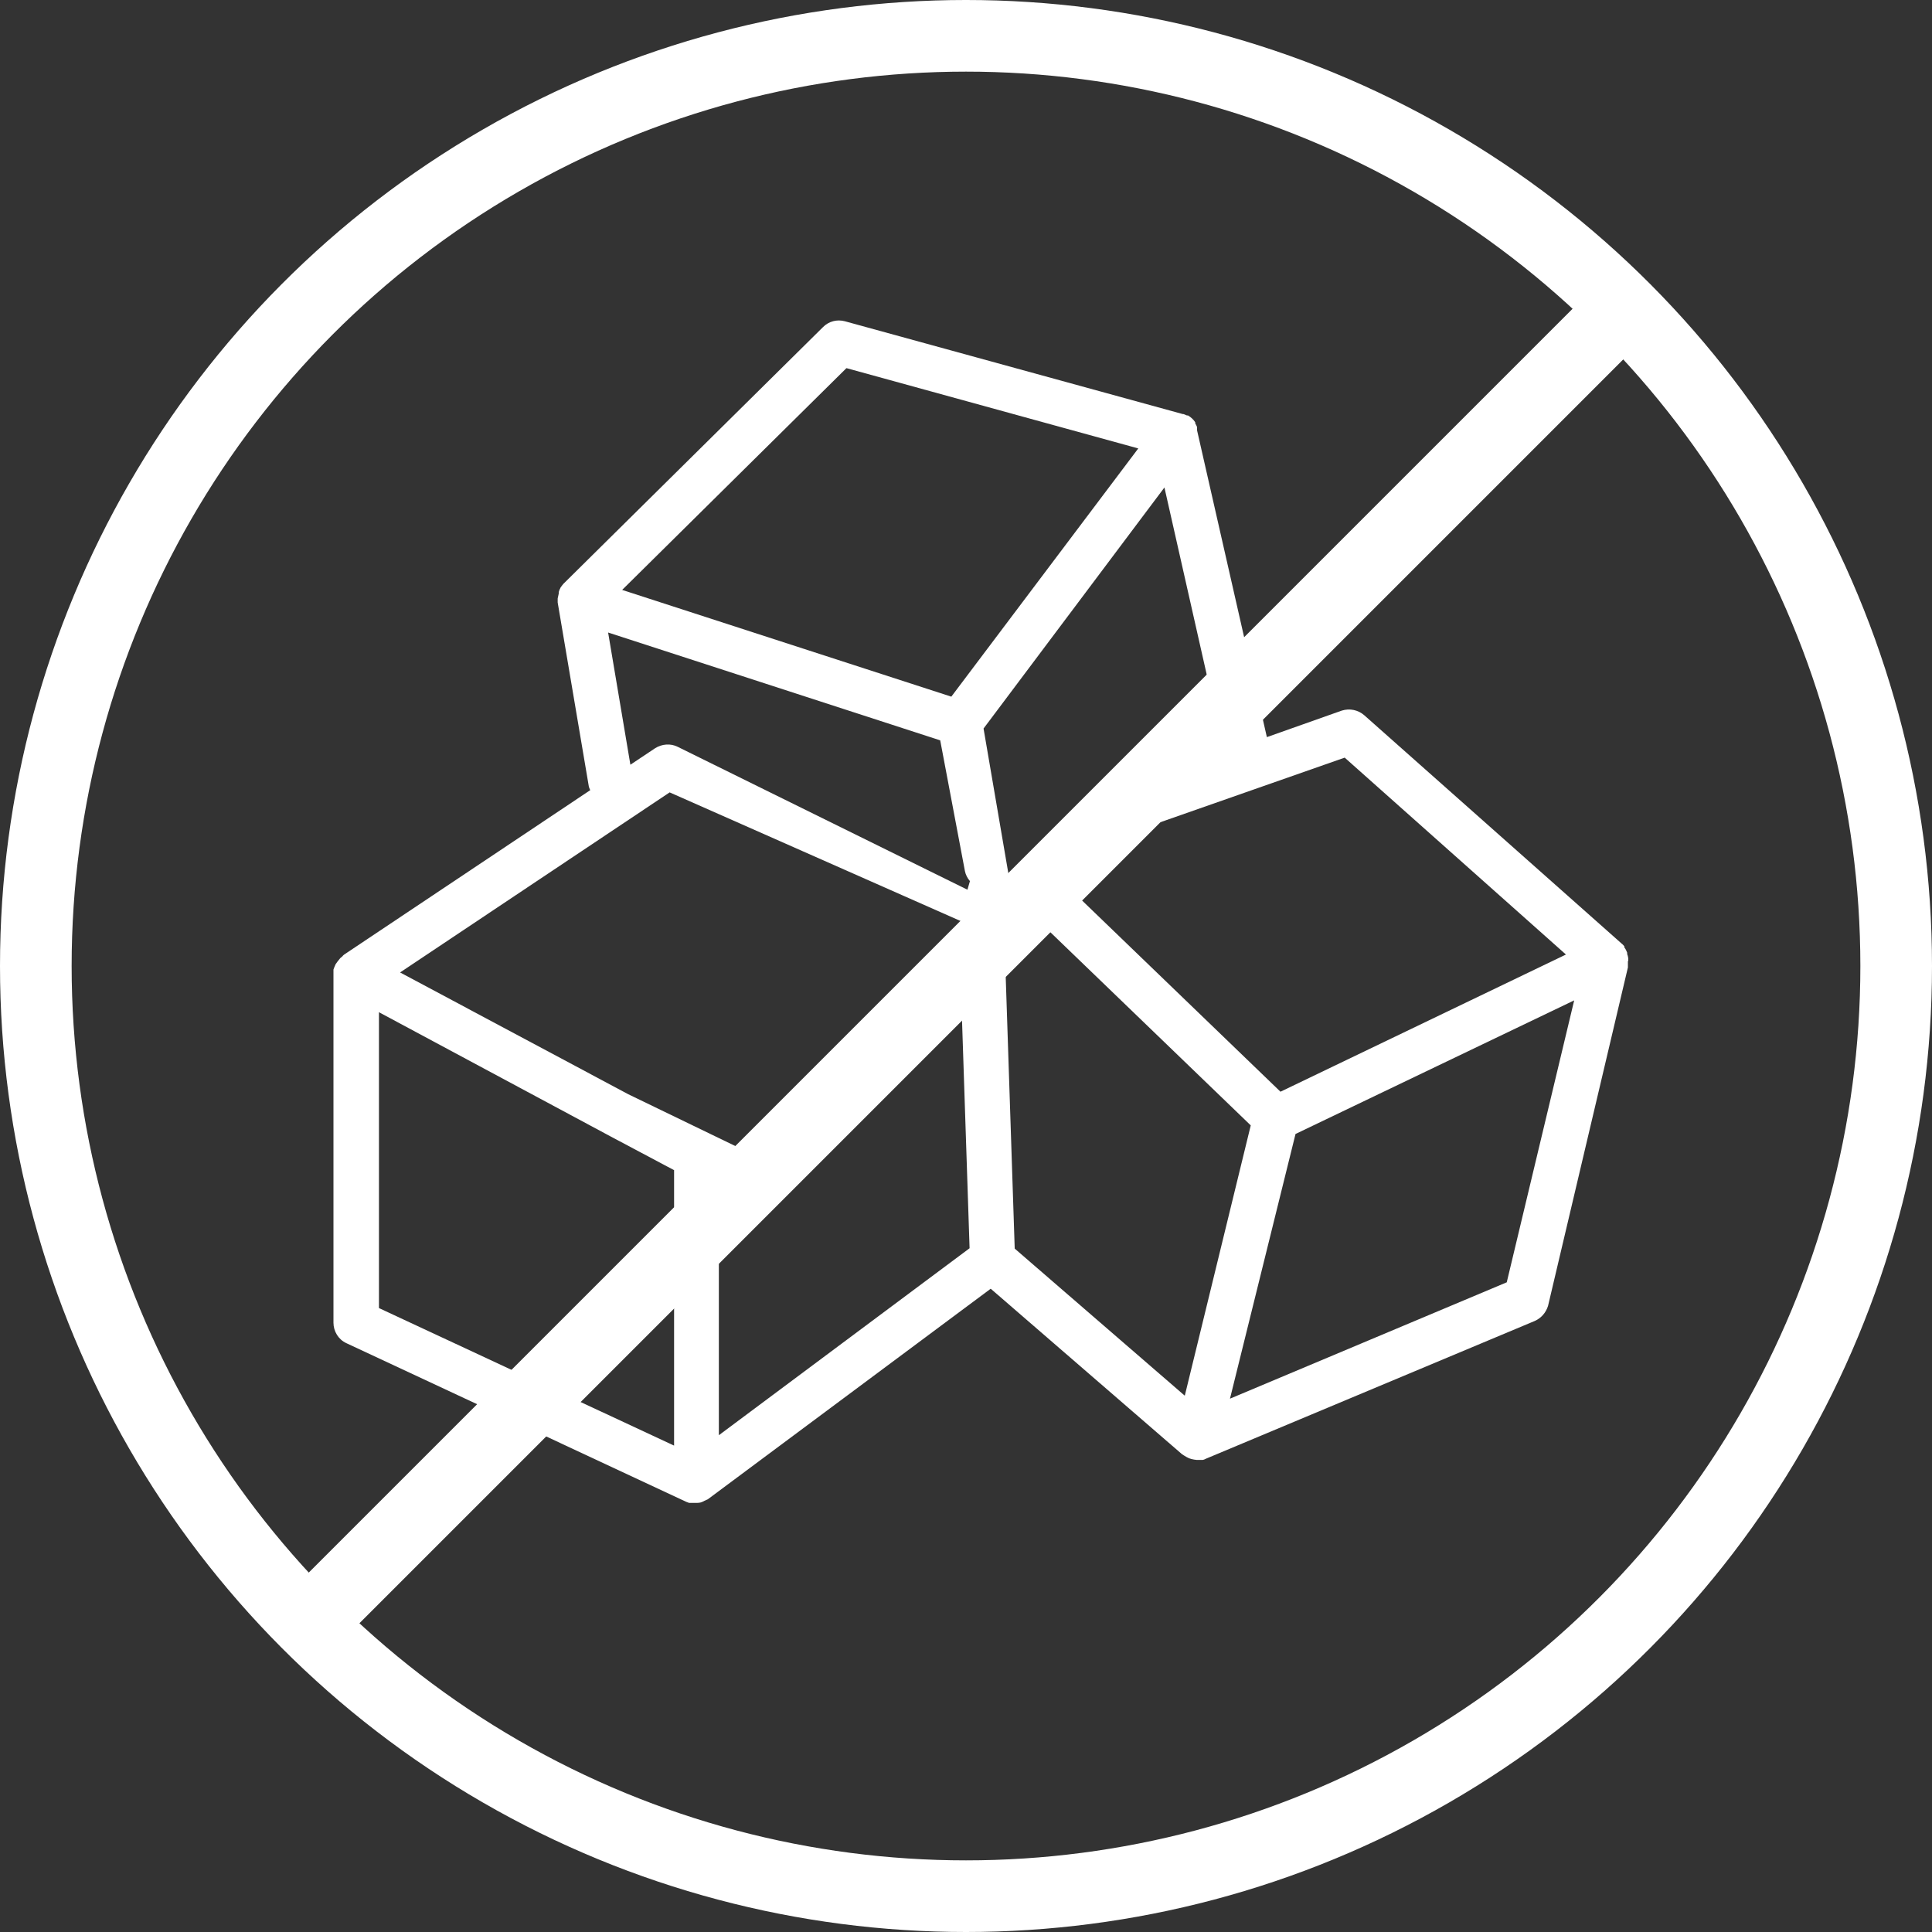 <?xml version="1.0" encoding="UTF-8"?>
<svg id="Layer_2" xmlns="http://www.w3.org/2000/svg" viewBox="0 0 53.94 53.94">
  <rect x="0" y="0" width="53.94" height="53.94" fill="#333333" stroke="none"/>
  <defs>
    <style>
      .cls-1 {
        fill: #fff;
      }

      .cls-2 {
        fill: none;
        stroke: #fff;
        stroke-miterlimit: 10;
        stroke-width: 2px;
      }
    </style>
  </defs>
  <g id="Layer_1-2" data-name="Layer_1">
    <g>
      <path class="cls-1" d="M45.46,26.82v-.06s-.01-.08-.03-.12c0-.01,0-.03,0-.04-.02-.05-.04-.1-.08-.15v-.03s-.05-.06-.08-.08l-7.18-6.37c-.17-.15-.41-.2-.63-.13l-2.09.74-1.95-8.57v-.04s0-.02,0-.03v-.02s-.03-.07-.05-.1c0,0,0-.02,0-.03-.05-.08-.12-.14-.2-.19h-.03s-.07-.03-.1-.04h-.02l-9.43-2.59c-.22-.06-.45,0-.61.16l-7.25,7.17h0s-.05.06-.07.09c0,.01-.02.02-.02.04-.02.03-.03.07-.04.1,0,.01,0,.03,0,.04-.01.05-.02.09-.03.14h0s0,.07,0,.11l.87,5.14s.02.07.04.1l-6.87,4.59s-.04.03-.05.05l-.06.05-.08.1s-.03.04-.05.07c-.01.02-.02.05-.03.07-.01.02-.02.05-.03.08v.08s0,.04,0,.07v9.71c0,.24.14.47.36.57l9.49,4.43.08.03h.04s.09,0,.14,0c.06,0,.13,0,.19-.03l.06-.03.09-.04h0l7.9-5.88,5.34,4.62h0s.09.06.13.08c.08.05.18.07.28.08h0s.08,0,.13,0h.04s.05-.01.08-.03l9.19-3.85c.18-.08.31-.23.37-.42l2.23-9.45v-.06s0-.02,0-.03c0-.03,0-.05,0-.08ZM33.07,38.96l-4.74-4.1-.3-9.06.24-.79,6.65,6.41-1.84,7.54ZM37.54,21.15l6.18,5.5-7.97,3.83-6.62-6.38,8.42-2.95ZM28.26,25.01l-.8-4.67,5.05-6.73,1.67,7.39-5.93,4.01ZM23.64,10.28l8.14,2.24-5.22,6.93-9.19-2.98,6.26-6.19ZM16.98,17.66l9.27,3.01.69,3.65c.02.1.07.2.14.28l-.07.24-8.09-3.99c-.2-.1-.44-.08-.63.04l-.69.46-.62-3.68ZM18.69,22.12l8.73,3.86-6.49,6.21-3.39-1.64-6.37-3.4,7.53-5.03ZM10.58,28.26l6.47,3.47,1.77.94v7.69l-8.24-3.84v-8.27ZM20.07,40.08v-7.52l6.74-5.55.26,7.84-7,5.22ZM42.07,35.8l-7.73,3.25,1.83-7.39,7.78-3.73-1.88,7.86Z"/>
      <g>
        <circle class="cls-2" cx="26.97" cy="26.97" r="25.97"/>
        <line class="cls-2" x1="45.33" y1="8.61" x2="8.61" y2="45.33"/>
      </g>
    </g>
  </g>
</svg>